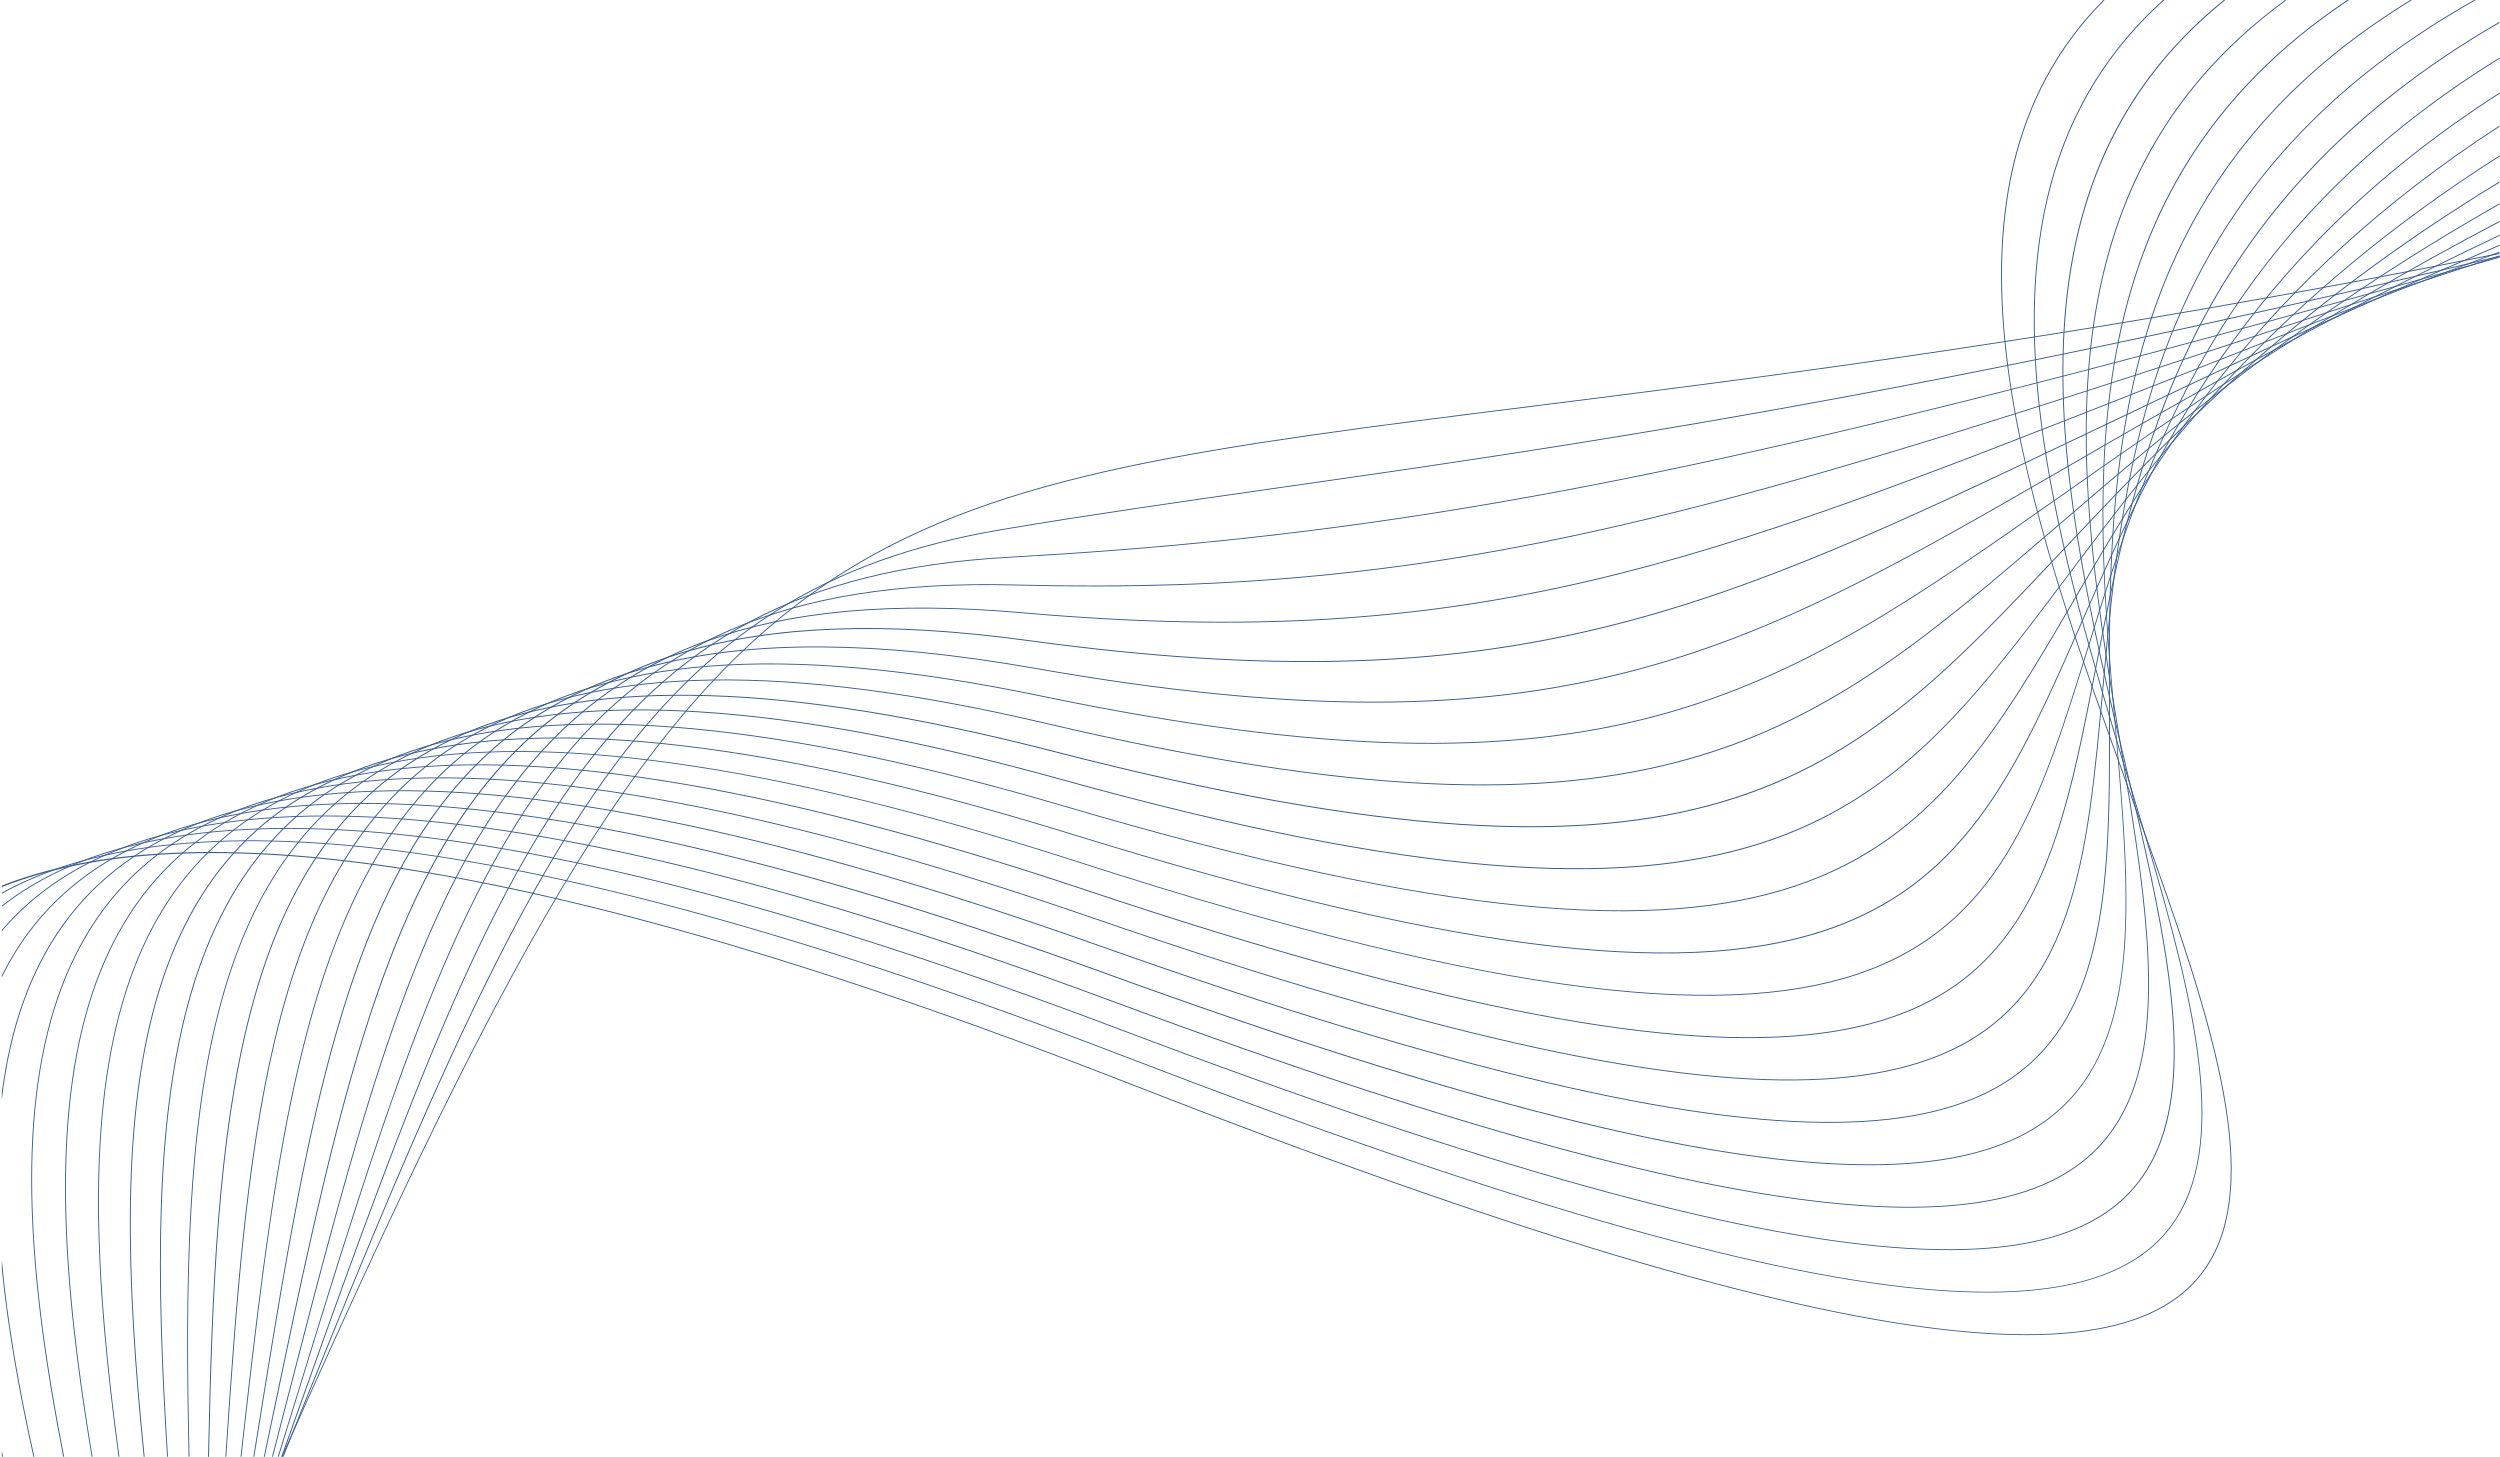 <svg width="1009" height="588" viewBox="0 0 1009 588" fill="none" xmlns="http://www.w3.org/2000/svg">
<path d="M113.642 587.943C207.897 375.863 261.305 280.035 341.125 230.357C405.118 190.518 486.067 180.377 618.649 163.743C716.151 151.505 841.637 135.759 1008.82 102.129V102.512C841.657 136.122 716.191 151.868 618.69 164.106C486.168 180.739 405.239 190.881 341.306 230.68C261.588 280.297 208.2 376.045 114.025 587.943H113.642Z" fill="#365991"/>
<path d="M114.025 587.943C215.417 334.935 260.741 237.797 404.493 213.522C439.655 207.595 475.482 202.474 514.595 196.889C629.315 180.498 772.301 160.054 1008.82 103.258V103.642C772.341 160.437 629.355 180.86 514.636 197.252C475.502 202.837 439.675 207.958 404.553 213.885C261.023 238.119 215.74 335.177 114.428 587.943H114.025Z" fill="#365991"/>
<path d="M113.521 587.943L114.791 584.334C201.042 341.448 239.128 234.107 407.114 224.732C527.176 218.018 627.964 202.897 790.003 162.473C852.343 146.928 923.755 127.634 1008.82 103.621V104.004C923.795 127.997 852.403 147.271 790.104 162.816C628.004 203.26 527.217 218.381 407.134 225.095C239.41 234.47 201.325 341.73 115.154 584.455L113.924 587.943H113.521Z" fill="#365991"/>
<path d="M112.109 587.943C114.045 581.673 115.94 575.504 117.815 569.415C187.252 343.222 221.708 231.043 409.735 235.922C590.201 240.599 696.292 205.74 945.57 123.843C965.691 117.23 986.74 110.315 1008.82 103.097V103.48C986.76 110.698 965.752 117.593 945.671 124.186C696.352 206.103 590.242 240.982 409.715 236.285C221.97 231.406 187.554 343.504 118.158 569.516C116.303 575.584 114.408 581.713 112.493 587.943H112.109Z" fill="#365991"/>
<path d="M109.771 587.943C111.666 580.645 113.521 573.427 115.356 566.33C171.808 347.637 202.534 228.643 412.356 247.111C595.685 263.241 686.211 227.575 868.794 155.658C910.065 139.408 956.034 121.303 1008.82 101.525V101.908C956.074 121.666 910.146 139.751 868.915 156.001C686.271 227.958 595.726 263.624 412.316 247.474C202.817 229.047 172.11 347.919 115.718 566.411C113.904 573.487 112.049 580.645 110.154 587.923H109.771V587.943Z" fill="#365991"/>
<path d="M106.484 587.943C107.795 581.713 109.085 575.544 110.355 569.455C155.517 353.686 182.151 226.506 414.957 258.321C610.786 285.076 691.917 246.406 844.238 173.824C890.71 151.666 943.816 126.364 1008.82 98.803V99.206C943.896 126.747 890.831 152.029 844.399 174.167C692.018 246.789 610.847 285.479 414.917 258.704C182.453 226.93 155.84 354.008 110.718 569.556C109.448 575.625 108.158 581.774 106.847 587.963H106.484V587.943Z" fill="#365991"/>
<path d="M102.25 587.943C102.875 584.052 103.501 580.181 104.126 576.35C138.803 360.944 160.8 224.369 417.598 269.531C629.154 306.729 702.723 264.229 834.701 187.957C882.162 160.538 937.162 128.763 1008.84 94.75V95.153C937.263 129.126 882.303 160.88 834.883 188.28C702.824 264.592 629.214 307.133 417.538 269.894C161.102 224.793 139.146 361.226 104.488 576.411C103.863 580.242 103.259 584.072 102.634 587.943H102.25Z" fill="#365991"/>
<path d="M97.069 587.943L97.311 585.826C103.198 533.789 108.642 485.784 117.392 443.667C145.134 310.399 206.163 236.184 420.199 280.721C649.033 328.343 715.707 281.507 831.294 200.276C877.907 167.534 932.485 129.186 1008.82 89.186V89.609C932.586 129.549 878.069 167.856 831.495 200.578C715.828 281.87 649.114 328.726 420.118 281.084C206.385 236.587 145.437 310.701 117.755 443.727C108.984 485.825 103.561 533.83 97.674 585.867L97.432 587.943H97.069Z" fill="#365991"/>
<path d="M90.96 587.943C95.093 525.725 99.226 468.647 110.497 420.723C137.997 303.766 207.817 241.386 422.8 291.91C669.84 349.996 729.8 298.463 830.911 211.587C875.609 173.179 928.352 127.856 1008.82 82.048V82.472C928.473 128.239 875.79 173.501 831.153 211.869C729.962 298.826 669.941 350.399 422.719 292.273C208.018 241.789 138.299 304.068 110.859 420.804C99.609 468.687 95.456 525.745 91.323 587.943H90.96Z" fill="#365991"/>
<path d="M83.964 587.943C85.375 521.007 87.754 459.453 100.698 409.291C128.521 301.487 205.075 246.265 425.421 303.1C691.312 371.69 744.538 315.217 832.161 222.212C874.137 177.675 923.977 124.771 1008.82 73.218V73.661C924.138 125.174 874.339 177.997 832.423 222.494C744.7 315.6 691.413 372.134 425.32 303.483C205.256 246.708 128.803 301.81 101.061 409.412C88.137 459.534 85.758 521.047 84.347 587.963H83.964V587.943Z" fill="#365991"/>
<path d="M76.121 587.943C74.589 518.527 75.174 454.393 89.387 403.263C117.735 301.225 200.216 251.043 428.042 314.31C713.248 393.505 759.619 331.79 834.338 232.333C872.807 181.102 918.836 119.892 1008.82 62.734V63.177C919.017 120.255 873.049 181.405 834.6 232.575C759.801 332.153 713.369 393.948 427.921 314.673C200.377 251.486 117.997 301.528 89.73 403.364C75.536 454.453 74.952 518.567 76.484 587.943H76.121Z" fill="#365991"/>
<path d="M67.431 587.943C62.996 517.317 61.947 451.671 77.089 400.259C106.041 302.072 194.087 255.761 430.622 325.5C735.546 415.4 774.862 348.182 836.959 242.031C871.214 183.481 912.404 113.097 1008.82 50.677V51.12C912.626 113.46 871.496 183.723 837.282 242.212C775.104 348.504 735.728 415.824 430.522 325.842C194.268 256.204 106.343 302.395 77.452 400.36C62.31 451.732 63.379 517.337 67.794 587.943H67.431Z" fill="#365991"/>
<path d="M57.996 587.943C50.838 516.874 48.318 450.482 64.206 399.17C93.803 303.645 187.191 260.458 433.243 336.689C758.228 437.376 790.265 364.412 839.863 251.366C869.057 184.832 904.339 104.448 1008.82 37.37V37.814C904.581 104.831 869.339 185.074 840.205 251.507C790.527 364.734 758.45 437.84 433.143 337.032C187.353 260.902 94.085 303.987 64.568 399.291C48.681 450.542 51.221 516.894 58.379 587.943H57.996Z" fill="#365991"/>
<path d="M47.834 587.943C38.197 516.934 34.427 450.32 50.879 399.392C81.141 305.741 179.752 265.156 435.864 347.919C781.253 459.514 805.689 380.541 842.846 260.398C866.073 185.256 894.319 94.085 1008.82 23.237V23.681C894.581 94.448 866.375 185.477 843.189 260.479C805.951 380.843 781.475 459.957 435.744 348.242C179.893 265.579 81.424 306.044 51.221 399.493C34.79 450.36 38.56 516.954 48.197 587.943H47.834Z" fill="#365991"/>
<path d="M36.987 587.943C25.132 517.357 20.334 450.885 37.209 400.501C68.157 308.141 171.889 269.813 438.465 359.109C733.268 457.861 801.394 421.812 829.62 337.516C836.455 317.112 840.951 293.886 845.77 269.067C862.121 184.772 882.081 82.048 1008.84 8.761V9.205C882.383 82.431 862.464 184.994 846.133 269.148C841.314 293.987 836.818 317.233 829.963 337.637C801.656 422.154 733.45 458.304 438.344 359.472C172.03 270.257 68.419 308.443 37.552 400.622C20.697 450.945 25.515 517.378 37.35 587.943H36.987Z" fill="#365991"/>
<path d="M25.515 587.943C11.745 518.003 6.1 451.994 23.277 402.275C54.891 310.782 163.723 274.451 441.066 370.299C729.679 470.018 807.685 444.393 833.733 369.029C842.625 343.302 845.468 311.75 848.572 277.434C856.839 185.8 866.899 74.286 998.474 0.031H999.24C867.262 74.206 857.202 185.78 848.935 277.455C845.83 311.81 842.988 343.363 834.076 369.15C807.967 444.735 729.841 470.482 440.945 370.642C163.864 274.894 55.173 311.104 23.62 402.396C6.463 452.054 12.108 518.043 25.898 587.943H25.515Z" fill="#365991"/>
<path d="M0.737 440.864C2.41 428.001 5.152 415.844 9.164 404.553C41.463 313.625 155.316 279.108 443.667 381.488C731.474 483.688 816.273 464.917 841.072 395.098C851.455 365.823 851.335 327.576 851.193 285.499C850.871 190.014 850.508 74.851 972.768 0.031H973.494C850.871 74.75 851.234 189.973 851.556 285.499C851.697 327.617 851.839 365.904 841.415 395.219C816.536 465.26 731.635 484.151 443.546 381.851C155.457 279.551 41.725 313.947 9.507 404.694C5.213 416.812 2.35 429.937 0.737 443.868V440.864ZM13.479 587.943C7.693 561.975 3.176 536.551 0.737 512.337V508.507C3.076 533.87 7.753 560.604 13.862 587.943H13.479Z" fill="#365991"/>
<path d="M0.737 393.626C40.697 313.584 162.272 289.37 446.288 392.678C735.95 498.043 826.213 484.474 850.205 418.525C861.839 386.569 857.907 342.274 853.593 293.241C844.802 194.026 834.338 75.435 947.324 0.031H948.029C834.701 75.335 845.145 193.986 853.915 293.221C858.25 342.294 862.181 386.63 850.508 418.666C826.435 484.837 736.05 498.506 446.127 393.041C161.626 289.531 40.274 314.048 0.737 394.452V393.626ZM0.918 587.943L0.737 587.238V585.685C0.918 586.431 1.1 587.197 1.281 587.943H0.918Z" fill="#365991"/>
<path d="M0.737 375.299C53.379 313.746 182.453 304.874 448.889 403.888C741.978 512.801 837.04 503.527 860.488 440.441C873.19 406.267 864.903 356.266 855.669 300.721C838.612 197.877 818.411 76.04 922.223 0.031H922.868C818.753 75.939 838.955 197.816 856.032 300.661C865.266 356.266 873.553 406.307 860.831 440.582C837.302 503.869 742.119 513.265 448.768 404.251C182.03 305.116 53.096 314.129 0.737 375.863V375.299Z" fill="#365991"/>
<path d="M0.737 365.521C62.532 317.032 196.425 318.463 451.49 415.078C749.075 527.801 848.532 522.196 871.577 461.328C885.246 425.239 872.081 369.674 857.444 307.858C832.262 201.526 802.705 76.665 897.484 0.031H898.13C803.068 76.544 832.604 201.445 857.806 307.778C872.464 369.674 885.65 425.279 871.94 461.47C848.794 522.539 749.216 528.265 451.369 415.42C196.123 318.746 62.31 317.395 0.737 365.984V365.521Z" fill="#365991"/>
<path d="M0.737 360.299C69.79 321.971 207.292 331.165 454.111 426.288C756.938 543.003 860.528 540.644 883.311 481.53C897.888 443.727 879.42 382.658 858.875 314.693C845.306 269.813 830.83 221.93 824.338 175.699C814.963 108.944 822.282 45.677 872.988 0.011H873.573C822.665 45.616 815.326 108.863 824.701 175.639C831.193 221.829 845.649 269.713 859.218 314.572C879.782 382.618 898.251 443.727 883.633 481.651C860.77 540.967 757.039 543.426 453.949 426.61C207.01 331.447 69.629 322.314 0.737 360.722V360.299Z" fill="#365991"/>
<path d="M0.737 357.416C76.081 327.778 216.486 343.444 456.712 437.497C765.325 558.306 872.907 558.911 895.509 501.228C910.932 461.853 886.779 395.279 859.943 321.225C839.5 264.813 817.463 204.066 810.144 147.674C802.806 91.162 810.265 39.044 848.855 0.031H849.399C810.668 38.983 803.189 91.101 810.507 147.634C817.806 203.986 839.842 264.713 860.286 321.105C887.162 395.219 911.315 461.853 895.851 501.369C873.19 559.274 765.466 558.769 456.591 437.84C216.204 343.706 75.879 328.181 0.737 358.02V357.416Z" fill="#365991"/>
</svg>
